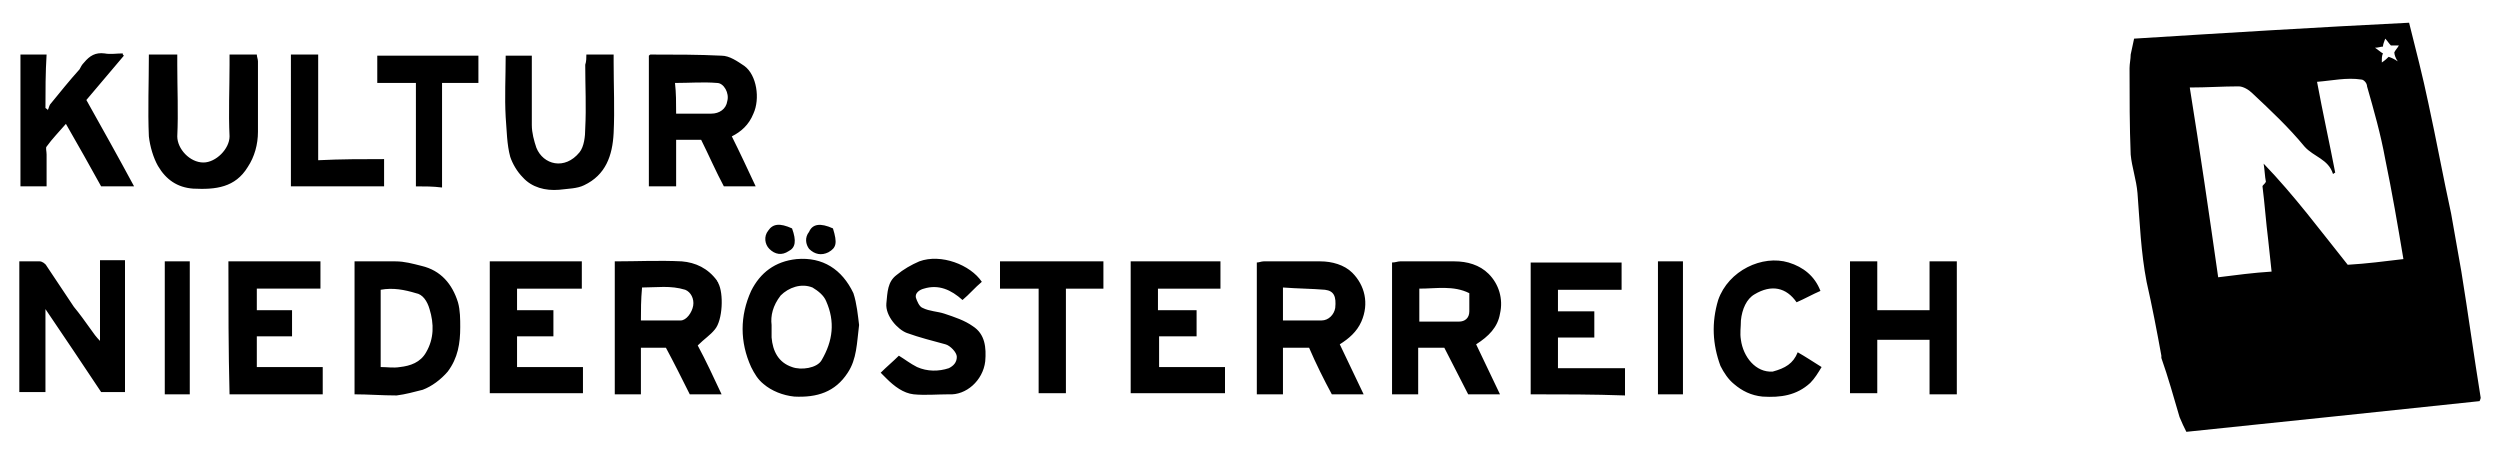 <svg viewBox="0 0 220 40" xmlns="http://www.w3.org/2000/svg"><path d="M218.2 35.3c-8.5.9-17.1 1.8-25.8 2.7-.2-.4-.4-.8-.6-1.3-.5-1.7-1-3.5-1.6-5.2v-.2c-.4-2.2-.8-4.3-1.3-6.5-.5-2.6-.6-5.2-.8-7.8-.1-1.2-.5-2.3-.6-3.4-.1-2.5-.1-5-.1-7.6 0-.4.1-.8.1-1.2.1-.5.2-.9.3-1.4 8-.5 16.1-1 24.2-1.4.6 2.4 1.2 4.7 1.7 7.1.7 3.2 1.3 6.5 2 9.7l.9 5.1c.6 3.7 1.1 7.4 1.7 11.1 0 0 0 .1-.1.3zm-6.7-12.5c-.5-3-1-5.9-1.6-8.8-.4-2.2-1-4.3-1.6-6.4 0-.3-.3-.6-.5-.6-1.3-.2-2.6.1-3.9.2.5 2.7 1.1 5.4 1.6 8-.1 0-.1.1-.2.1-.4-1.3-1.7-1.5-2.5-2.4-1.4-1.7-3-3.2-4.6-4.7-.3-.3-.8-.6-1.2-.6-1.4 0-2.8.1-4.3.1.9 5.6 1.7 11.1 2.5 16.7 1.6-.2 3.1-.4 4.7-.5-.1-1-.2-1.9-.3-2.8-.2-1.6-.3-3.1-.5-4.7 0-.1.2-.2.3-.4-.1-.5-.1-1-.2-1.6 2.7 2.8 5 5.9 7.4 8.9 1.7-.1 3.2-.3 4.9-.5zm-1.9-17.3c.3-.2.5-.4.6-.5.3.1.5.2.8.4-.2-.3-.3-.6-.3-.8.1-.2.3-.4.4-.6h-.7c-.2-.2-.3-.4-.5-.6-.1.3-.2.5-.2.7-.2 0-.4.1-.7.1.3.2.5.4.7.5-.1.2-.1.4-.1.8zM64.4 12c.7 1.4 1.4 2.9 2.1 4.4h-2.8c-.7-1.3-1.3-2.7-2-4.1h-2.2v4.1h-2.4V4.9c.1-.1.1-.1.2-.1 2.1 0 4.2 0 6.2.1.7 0 1.4.5 2 .9 1.1.8 1.4 2.9.8 4.2-.4 1-1.1 1.6-1.9 2zm-4.9-2h3.1c.7 0 1.3-.4 1.4-1.1.2-.7-.3-1.6-.9-1.6-1.2-.1-2.4 0-3.7 0 .1.9.1 1.7.1 2.7zm70.4 20.3c.7 1.5 1.4 2.9 2.1 4.4h-2.8c-.7-1.4-1.4-2.7-2.1-4.1h-2.3v4.1h-2.3V23.1c.3 0 .5-.1.7-.1h4.8c1.1 0 2.2.3 3 1.1.9.9 1.3 2.2 1 3.5-.2 1.2-1 2-2.1 2.7zm-5-4.9v2.9h3.5c.5 0 .9-.3.9-.9v-1.6c-1.4-.7-2.9-.4-4.4-.4zM54.1 23c2 0 3.9-.1 5.9 0 1.2.1 2.3.6 3.1 1.7 0 .1.1.1.1.2.5.9.4 3.3-.3 4.1-.4.5-.9.8-1.5 1.4.7 1.3 1.4 2.8 2.1 4.3h-2.8c-.7-1.4-1.4-2.8-2.1-4.1h-2.2v4.1h-2.3V23zm2.3 5.2h3.5c.5 0 1-.7 1.1-1.3.1-.6-.2-1.2-.7-1.4-1.3-.4-2.5-.2-3.8-.2-.1 1.1-.1 2-.1 2.9zm61.5 2.1c.7 1.5 1.4 2.9 2.1 4.4h-2.8c-.7-1.3-1.4-2.7-2-4.1h-2.3v4.1h-2.3V23.1c.2 0 .4-.1.6-.1h5c1 0 2.1.3 2.8 1 1.1 1.1 1.5 2.7.8 4.3-.4.9-1.1 1.5-1.9 2zm-5-5v2.9h3.4c.6 0 1.1-.5 1.2-1.1.1-1-.1-1.5-.9-1.6-1.2-.1-2.4-.1-3.7-.2zM1.7 23h1.8c.2 0 .5.2.6.4L6.5 27c.5.6 1 1.3 1.5 2 .2.3.5.7.8 1v-7.1H11v11.6H8.9c-1.6-2.4-3.2-4.8-4.9-7.3v7.3H1.7V23zm29.5 11.7V23h3.6c.8 0 1.5.2 2.3.4 1.7.4 2.7 1.6 3.2 3.2.2.7.2 1.5.2 2.2 0 1.4-.2 2.7-1.1 3.9-.6.7-1.4 1.3-2.2 1.6-.8.2-1.5.4-2.3.5-1.3 0-2.5-.1-3.7-.1zm2.3-2.4c.6 0 1.1.1 1.7 0 .9-.1 1.8-.4 2.3-1.3.7-1.2.7-2.5.3-3.8-.2-.7-.6-1.3-1.2-1.4-1-.3-2-.5-3.1-.3v6.8zm42.1-3.7c-.2 1.6-.2 3-1 4.2-1.1 1.7-2.7 2.2-4.7 2.1-1-.1-2-.5-2.7-1.1-.5-.4-.8-.9-1.1-1.5-1-2.2-1-4.5 0-6.7.8-1.6 2.1-2.6 4-2.8 2.3-.2 4 .9 5 3 .3.9.4 2 .5 2.8zm-7.7 0v1.1c.1 1.2.6 2.2 1.8 2.6.8.3 2.2.1 2.6-.6 1-1.7 1.2-3.4.4-5.2-.2-.5-.7-.9-1.2-1.2-1-.4-2.1 0-2.8.7-.7.9-.9 1.8-.8 2.6zm101.9 1.3h-4.6v4.7h-2.4V23h2.4v4.3h4.6V23h2.4v11.7h-2.4v-4.8zm-158-13.5H8.9c-1-1.8-2-3.6-3.1-5.5-.6.7-1.2 1.3-1.7 2-.1.1 0 .4 0 .7v2.8H1.8V4.8h2.3C4 6.4 4 8 4 9.5c.1.1.2.1.2.2.1-.2.1-.3.2-.5.9-1.1 1.7-2.1 2.6-3.1.1-.2.2-.4.4-.6.5-.6 1-.9 1.8-.8.5.1 1.1 0 1.6 0 0 .1 0 .1.1.2L7.6 8.8c1.4 2.5 2.8 5 4.2 7.6zm8.3 6.6h8.1v2.4h-5.6v1.9h3.1v2.3h-3.1v2.7h5.8v2.4h-8.2c-.1-3.9-.1-7.8-.1-11.7zm85.2 4.3v2.3H102v2.7h5.8v2.3h-8.3V23h7.9v2.4h-5.5v1.9h3.4zM43.1 23h8.1v2.4h-5.7v1.9h3.2v2.3h-3.2v2.7h5.8v2.3h-8.2V23zm91.6 11.7V23.1h8v2.4h-5.6v1.9h3.2v2.3h-3.2v2.7h5.9v2.4c-2.8-.1-5.5-.1-8.3-.1zM13.1 4.8h2.5v.9c0 2.1.1 4.2 0 6.3 0 1.1 1.1 2.3 2.3 2.3 1.1 0 2.3-1.2 2.3-2.3-.1-2.1 0-4.2 0-6.3v-.9h2.4c0 .2.1.4.1.6v6.2c0 1.1-.3 2.2-.9 3.1-1.1 1.8-2.8 2-4.8 1.9-1.4-.1-2.4-.8-3.1-2-.4-.7-.7-1.7-.8-2.6-.1-2.3 0-4.7 0-7.2zm73.3 20c-.6.5-1.1 1.1-1.7 1.6-1-.9-2.1-1.4-3.4-1-.4.1-.8.4-.7.8.1.3.3.8.6.9.6.3 1.3.3 1.9.5.9.3 1.8.6 2.5 1.1 1.1.7 1.2 1.9 1.1 3.1-.2 1.7-1.7 3-3.2 2.9-1 0-2.1.1-3.1 0-.9-.1-1.7-.7-2.4-1.4l-.5-.5c.5-.5 1.1-1 1.6-1.5.5.3 1 .7 1.6 1 .9.4 1.9.4 2.8.1.4-.2.7-.5.7-1 0-.4-.6-1-1-1.1-1.1-.3-2.3-.6-3.4-1-.8-.3-1.9-1.5-1.8-2.6.1-1 .1-1.9.9-2.5.6-.5 1.3-.9 2-1.2 1.9-.7 4.5.3 5.5 1.8zm-34.8-20H54v.7c0 2.1.1 4.1 0 6.2-.1 2-.7 3.7-2.6 4.6-.6.3-1.4.3-2.2.4-1.2.1-2.4-.2-3.2-1.1-.5-.5-.9-1.2-1.1-1.8-.3-1.1-.3-2.3-.4-3.5-.1-1.8 0-3.5 0-5.4h2.3V11c0 .7.2 1.4.4 2 .6 1.5 2.5 2 3.8.4.4-.5.5-1.4.5-2.1.1-1.9 0-3.7 0-5.6.1-.3.1-.6.1-.9zM158.2 31c.7.4 1.3.8 2.1 1.3-.3.5-.6 1-1 1.4-1.2 1.1-2.6 1.3-4.2 1.2-1-.1-1.8-.5-2.5-1.1-.5-.4-.9-1-1.2-1.6-.7-1.9-.8-3.8-.2-5.8.9-2.6 3.9-4 6.2-3.3 1.3.4 2.3 1.2 2.8 2.5-.7.3-1.4.7-2.1 1-.9-1.3-2.2-1.6-3.7-.7-.7.4-1.1 1.3-1.2 2.3 0 .6-.1 1.1 0 1.7.2 1.5 1.3 2.9 2.8 2.8 1.1-.3 1.8-.7 2.2-1.7zm-66.8-5.6H88V23h9.1v2.4h-3.3v9.2h-2.4v-9.2zM33.8 14v2.4h-8.2V4.8H28v9.3c2-.1 3.9-.1 5.8-.1zm2.8 2.4V7.3h-3.4V4.9h8.9v2.4h-3.2v9.2c-.8-.1-1.5-.1-2.3-.1zm111.5 18.3h-2.2V23h2.2v11.7zM14.5 23h2.2v11.7h-2.2V23zm55.2-2.9c.4 1.1.3 1.7-.3 2-.6.4-1.2.3-1.7-.2-.4-.4-.5-1.1-.1-1.6.4-.6 1-.7 2.1-.2zm3.6 0c.4 1.3.3 1.7-.4 2.1-.6.3-1.2.2-1.7-.3-.3-.4-.4-1 0-1.5.3-.7 1-.8 2.1-.3z"/></svg>